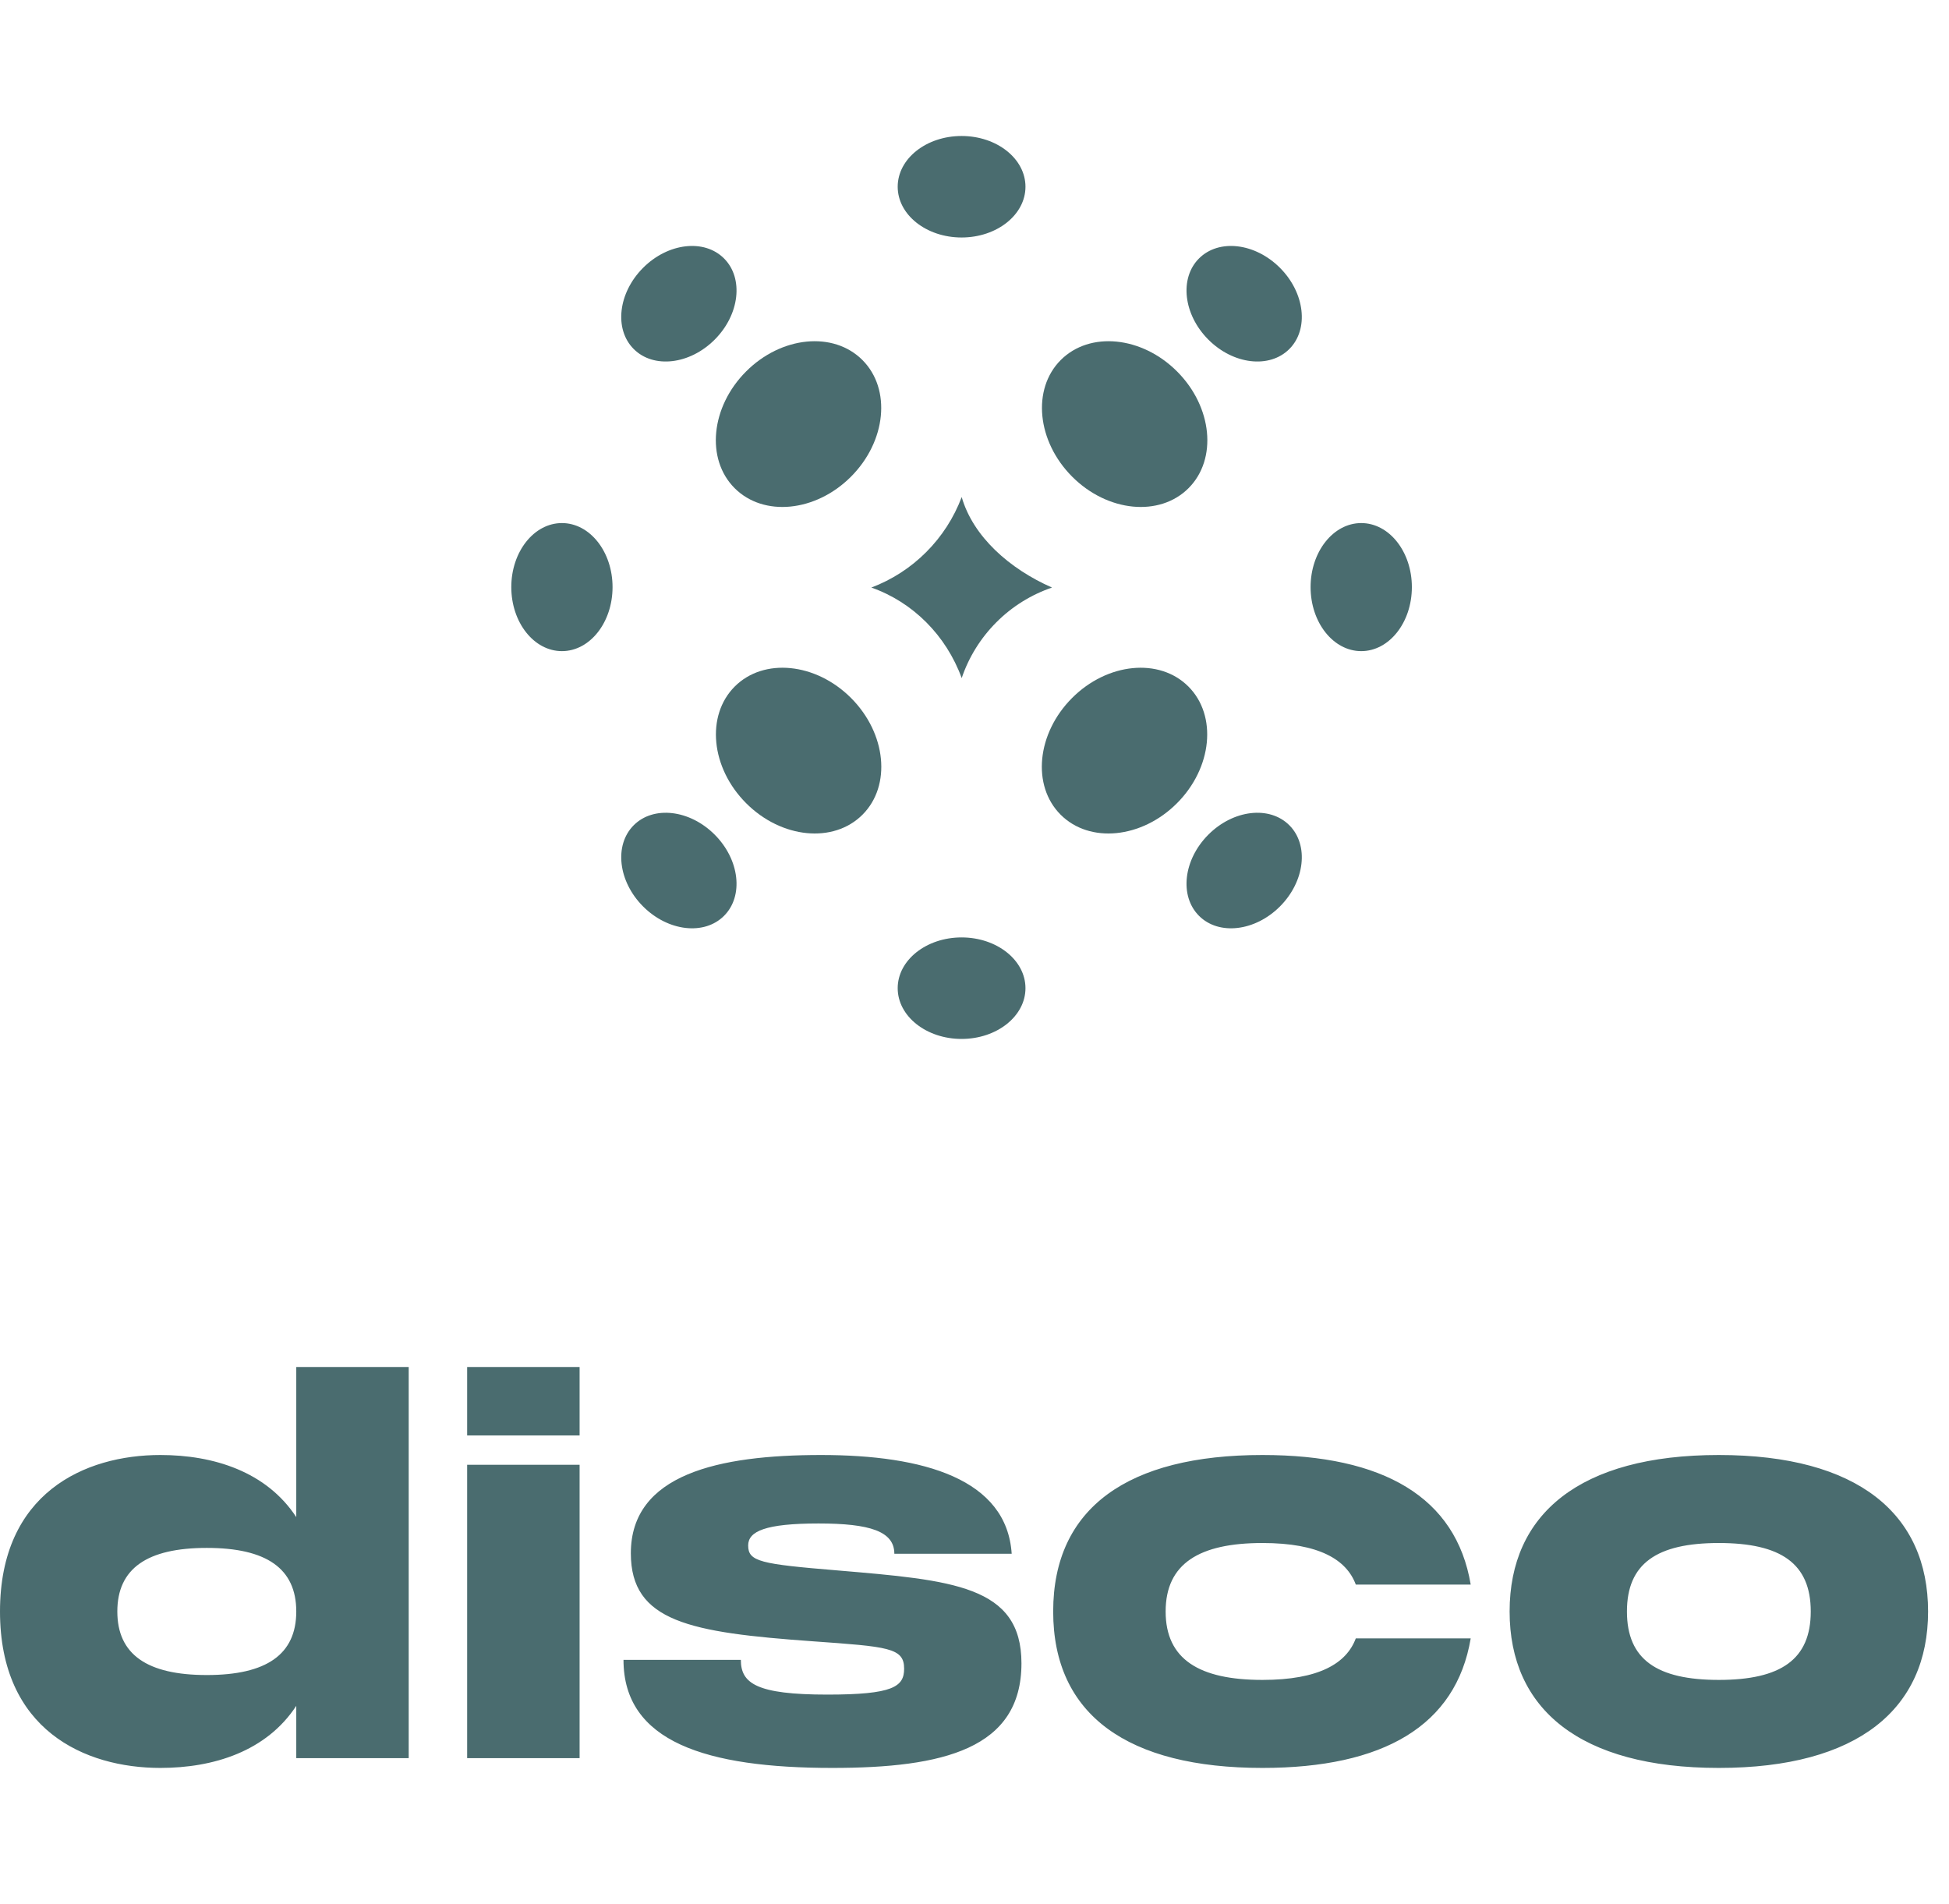 <svg width="86" height="84" viewBox="0 0 86 84" fill="none" xmlns="http://www.w3.org/2000/svg">
<path d="M13.073 66.935C11.757 64.929 9.427 64.195 7.076 64.195C3.732 64.195 0 65.878 0 71.099C0 76.319 3.732 78.001 7.076 78.001C9.427 78.001 11.757 77.268 13.073 75.262V77.57H18.034V60.312H13.073V66.935ZM9.125 73.903C6.493 73.903 5.177 72.997 5.177 71.099C5.177 69.2 6.493 68.294 9.125 68.294C11.757 68.294 13.073 69.2 13.073 71.099C13.073 72.997 11.757 73.903 9.125 73.903ZM20.613 63.333H25.575V60.312H20.613V63.333ZM20.613 77.57H25.575V64.627H20.613V77.57ZM27.512 73.234C27.512 76.858 31.18 78.001 36.724 78.001C41.62 78.001 45.072 77.16 45.072 73.385C45.072 69.955 42.03 69.718 36.94 69.286C33.553 69.006 33.013 68.898 33.013 68.186C33.013 67.561 33.769 67.216 36.12 67.216C38.385 67.216 39.463 67.561 39.463 68.553H44.641C44.425 65.252 40.758 64.195 36.228 64.195C31.719 64.195 27.836 65.037 27.836 68.531C27.836 71.552 30.447 72.026 35.861 72.414C39.183 72.652 39.895 72.695 39.895 73.622C39.895 74.421 39.399 74.766 36.508 74.766C33.38 74.766 32.69 74.27 32.69 73.234H27.512ZM46.472 71.099C46.472 75.671 49.773 78.001 55.705 78.001C61.033 78.001 64.248 76.146 64.895 72.285H59.825C59.416 73.385 58.207 74.118 55.705 74.118C52.922 74.118 51.434 73.213 51.434 71.099C51.434 68.984 52.922 68.078 55.705 68.078C58.207 68.078 59.416 68.812 59.825 69.912H64.895C64.248 66.051 61.033 64.195 55.705 64.195C49.773 64.195 46.472 66.525 46.472 71.099ZM75.844 78.001C81.992 78.001 85.077 75.391 85.077 71.099C85.077 66.806 81.992 64.195 75.844 64.195C69.696 64.195 66.612 66.806 66.612 71.099C66.612 75.391 69.696 78.001 75.844 78.001ZM75.844 74.118C73.105 74.118 71.789 73.213 71.789 71.099C71.789 68.984 73.105 68.078 75.844 68.078C78.584 68.078 79.9 68.984 79.9 71.099C79.9 73.213 78.584 74.118 75.844 74.118Z" fill="#4A6C6F"/>
<path d="M42.435 29.917C41.748 28.035 40.281 26.566 38.449 25.923C39.359 25.579 40.184 25.046 40.871 24.357C41.559 23.668 42.092 22.841 42.435 21.93C42.938 23.674 44.541 25.097 46.42 25.923C45.495 26.239 44.654 26.763 43.964 27.456C43.273 28.148 42.749 28.99 42.435 29.917Z" fill="#4A6C6F"/>
<path d="M31.536 14.984C32.637 13.881 32.822 12.277 31.949 11.403C31.076 10.529 29.477 10.714 28.376 11.817C27.275 12.92 27.09 14.524 27.962 15.398C28.835 16.273 30.435 16.087 31.536 14.984Z" fill="#4A6C6F"/>
<path d="M56.479 39.992C57.58 38.888 57.765 37.285 56.893 36.411C56.02 35.536 54.42 35.722 53.319 36.825C52.218 37.928 52.033 39.531 52.906 40.406C53.778 41.28 55.379 41.095 56.479 39.992Z" fill="#4A6C6F"/>
<path d="M37.55 21.031C39.108 19.47 39.334 17.166 38.055 15.885C36.776 14.604 34.477 14.83 32.919 16.391C31.362 17.952 31.136 20.256 32.415 21.537C33.693 22.818 35.992 22.592 37.55 21.031Z" fill="#4A6C6F"/>
<path d="M51.935 35.438C53.492 33.877 53.718 31.573 52.44 30.291C51.161 29.01 48.862 29.237 47.304 30.797C45.747 32.358 45.521 34.662 46.799 35.943C48.078 37.225 50.377 36.998 51.935 35.438Z" fill="#4A6C6F"/>
<path d="M56.893 15.398C57.765 14.524 57.58 12.92 56.479 11.817C55.378 10.714 53.779 10.529 52.906 11.403C52.033 12.277 52.218 13.881 53.319 14.984C54.42 16.087 56.02 16.273 56.893 15.398Z" fill="#4A6C6F"/>
<path d="M31.949 40.406C32.822 39.532 32.637 37.928 31.536 36.825C30.435 35.722 28.835 35.536 27.962 36.411C27.09 37.285 27.275 38.889 28.376 39.992C29.477 41.095 31.077 41.28 31.949 40.406Z" fill="#4A6C6F"/>
<path d="M52.446 21.537C53.724 20.256 53.498 17.952 51.941 16.391C50.383 14.83 48.084 14.604 46.805 15.885C45.527 17.166 45.753 19.471 47.31 21.031C48.868 22.592 51.167 22.818 52.446 21.537Z" fill="#4A6C6F"/>
<path d="M38.059 35.943C39.338 34.662 39.111 32.358 37.554 30.797C35.996 29.236 33.697 29.01 32.419 30.291C31.14 31.573 31.366 33.877 32.923 35.437C34.481 36.998 36.78 37.225 38.059 35.943Z" fill="#4A6C6F"/>
<path d="M42.43 10.478C43.987 10.478 45.249 9.476 45.249 8.239C45.249 7.002 43.987 6 42.43 6C40.873 6 39.611 7.002 39.611 8.239C39.611 9.476 40.873 10.478 42.43 10.478Z" fill="#4A6C6F"/>
<path d="M42.43 45.838C43.987 45.838 45.249 44.835 45.249 43.599C45.249 42.362 43.987 41.359 42.43 41.359C40.873 41.359 39.611 42.362 39.611 43.599C39.611 44.835 40.873 45.838 42.43 45.838Z" fill="#4A6C6F"/>
<path d="M60.065 28.728C61.299 28.728 62.299 27.463 62.299 25.903C62.299 24.343 61.299 23.078 60.065 23.078C58.83 23.078 57.83 24.343 57.83 25.903C57.83 27.463 58.83 28.728 60.065 28.728Z" fill="#4A6C6F"/>
<path d="M24.795 28.728C26.029 28.728 27.029 27.463 27.029 25.903C27.029 24.343 26.029 23.078 24.795 23.078C23.561 23.078 22.561 24.343 22.561 25.903C22.561 27.463 23.561 28.728 24.795 28.728Z" fill="#4A6C6F"/>
</svg>
